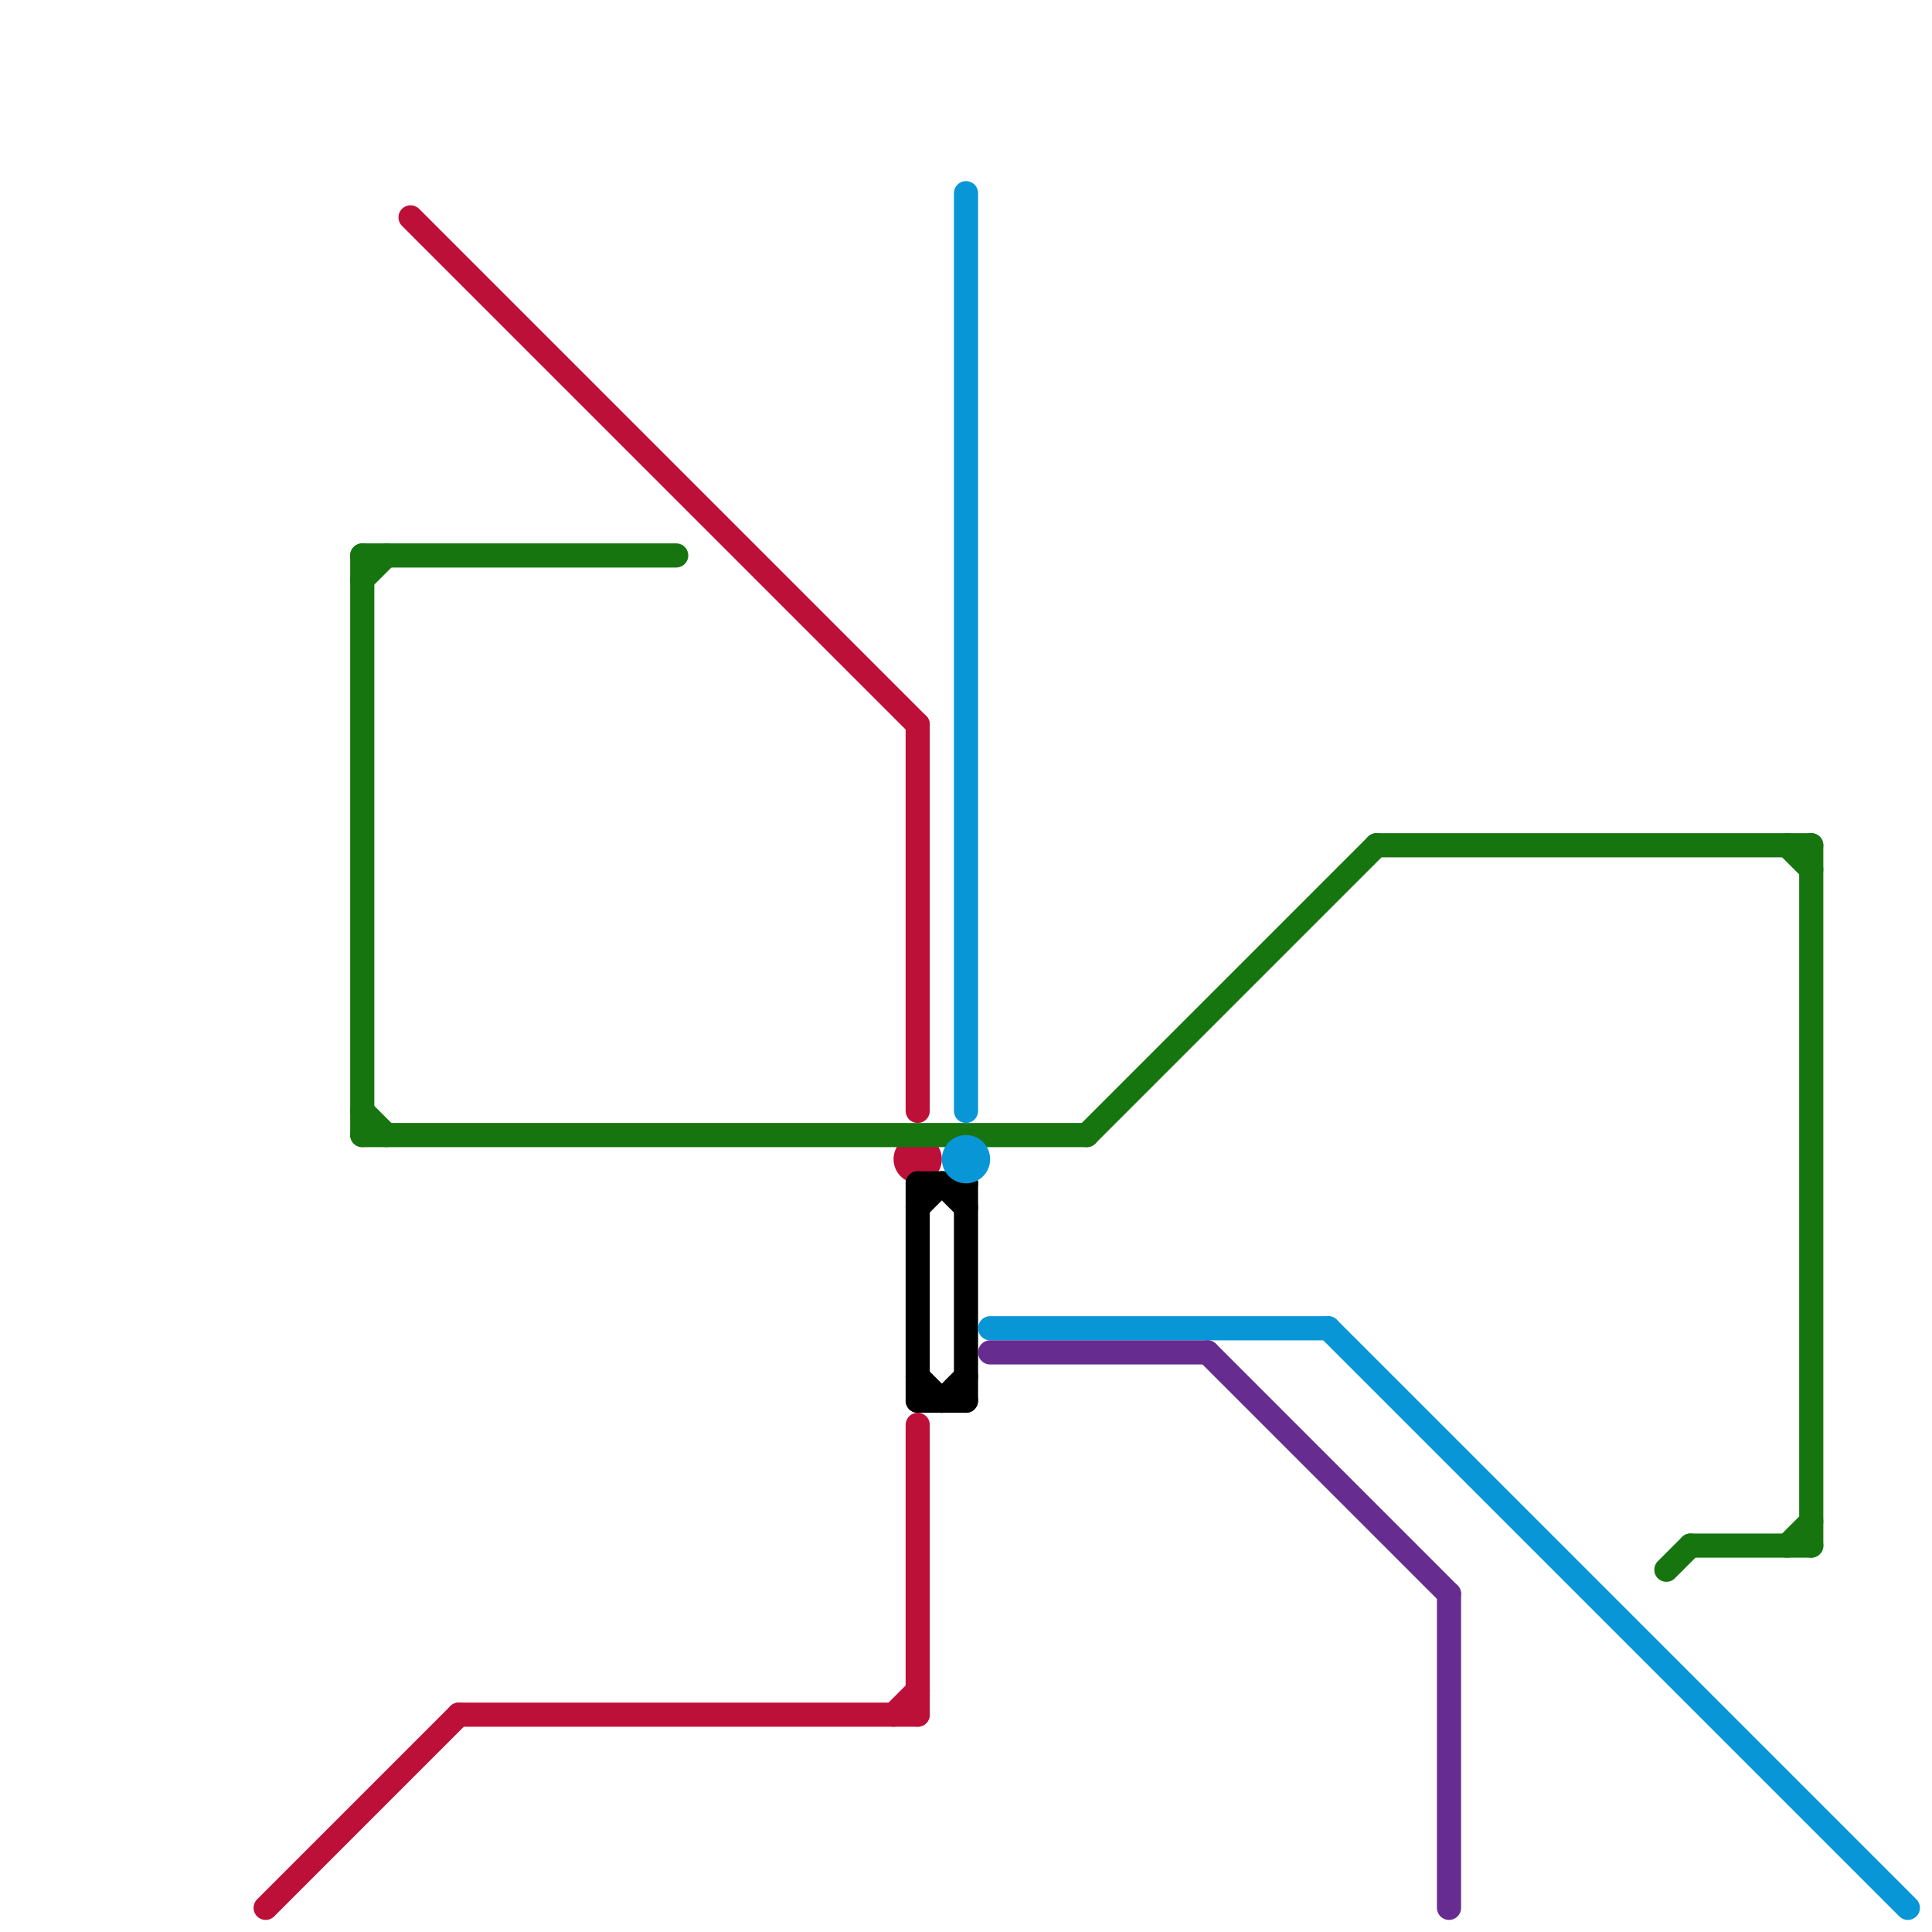
<svg version="1.1" xmlns="http://www.w3.org/2000/svg" viewBox="0 0 80 80">
<style>text { font: 1px Helvetica; font-weight: 600; white-space: pre; dominant-baseline: central; } line { stroke-width: 1; fill: none; stroke-linecap: round; stroke-linejoin: round; } .c0 { stroke: #bd1038 } .c1 { stroke: #177510 } .c2 { stroke: #000000 } .c3 { stroke: #0896d7 } .c4 { stroke: #662c90 }</style><defs><g id="wm-xf"><circle r="1.2" fill="#000"/><circle r="0.9" fill="#fff"/><circle r="0.6" fill="#000"/><circle r="0.3" fill="#fff"/></g><g id="wm"><circle r="0.6" fill="#000"/><circle r="0.3" fill="#fff"/></g></defs><line class="c0" x1="38" y1="59" x2="38" y2="71"/><line class="c0" x1="37" y1="71" x2="38" y2="70"/><line class="c0" x1="11" y1="79" x2="19" y2="71"/><line class="c0" x1="17" y1="9" x2="38" y2="30"/><line class="c0" x1="19" y1="71" x2="38" y2="71"/><line class="c0" x1="38" y1="30" x2="38" y2="46"/><circle cx="38" cy="48" r="1" fill="#bd1038" /><line class="c1" x1="15" y1="23" x2="28" y2="23"/><line class="c1" x1="75" y1="35" x2="75" y2="64"/><line class="c1" x1="69" y1="65" x2="70" y2="64"/><line class="c1" x1="15" y1="46" x2="16" y2="47"/><line class="c1" x1="74" y1="35" x2="75" y2="36"/><line class="c1" x1="57" y1="35" x2="75" y2="35"/><line class="c1" x1="15" y1="24" x2="16" y2="23"/><line class="c1" x1="70" y1="64" x2="75" y2="64"/><line class="c1" x1="15" y1="23" x2="15" y2="47"/><line class="c1" x1="15" y1="47" x2="45" y2="47"/><line class="c1" x1="45" y1="47" x2="57" y2="35"/><line class="c1" x1="74" y1="64" x2="75" y2="63"/><line class="c2" x1="38" y1="49" x2="38" y2="58"/><line class="c2" x1="39" y1="58" x2="40" y2="57"/><line class="c2" x1="38" y1="57" x2="39" y2="58"/><line class="c2" x1="40" y1="49" x2="40" y2="58"/><line class="c2" x1="38" y1="49" x2="40" y2="49"/><line class="c2" x1="38" y1="50" x2="39" y2="49"/><line class="c2" x1="39" y1="49" x2="40" y2="50"/><line class="c2" x1="38" y1="58" x2="40" y2="58"/><line class="c3" x1="40" y1="8" x2="40" y2="46"/><line class="c3" x1="55" y1="55" x2="79" y2="79"/><line class="c3" x1="41" y1="55" x2="55" y2="55"/><circle cx="40" cy="48" r="1" fill="#0896d7" /><line class="c4" x1="41" y1="56" x2="50" y2="56"/><line class="c4" x1="60" y1="66" x2="60" y2="79"/><line class="c4" x1="50" y1="56" x2="60" y2="66"/>
</svg>
